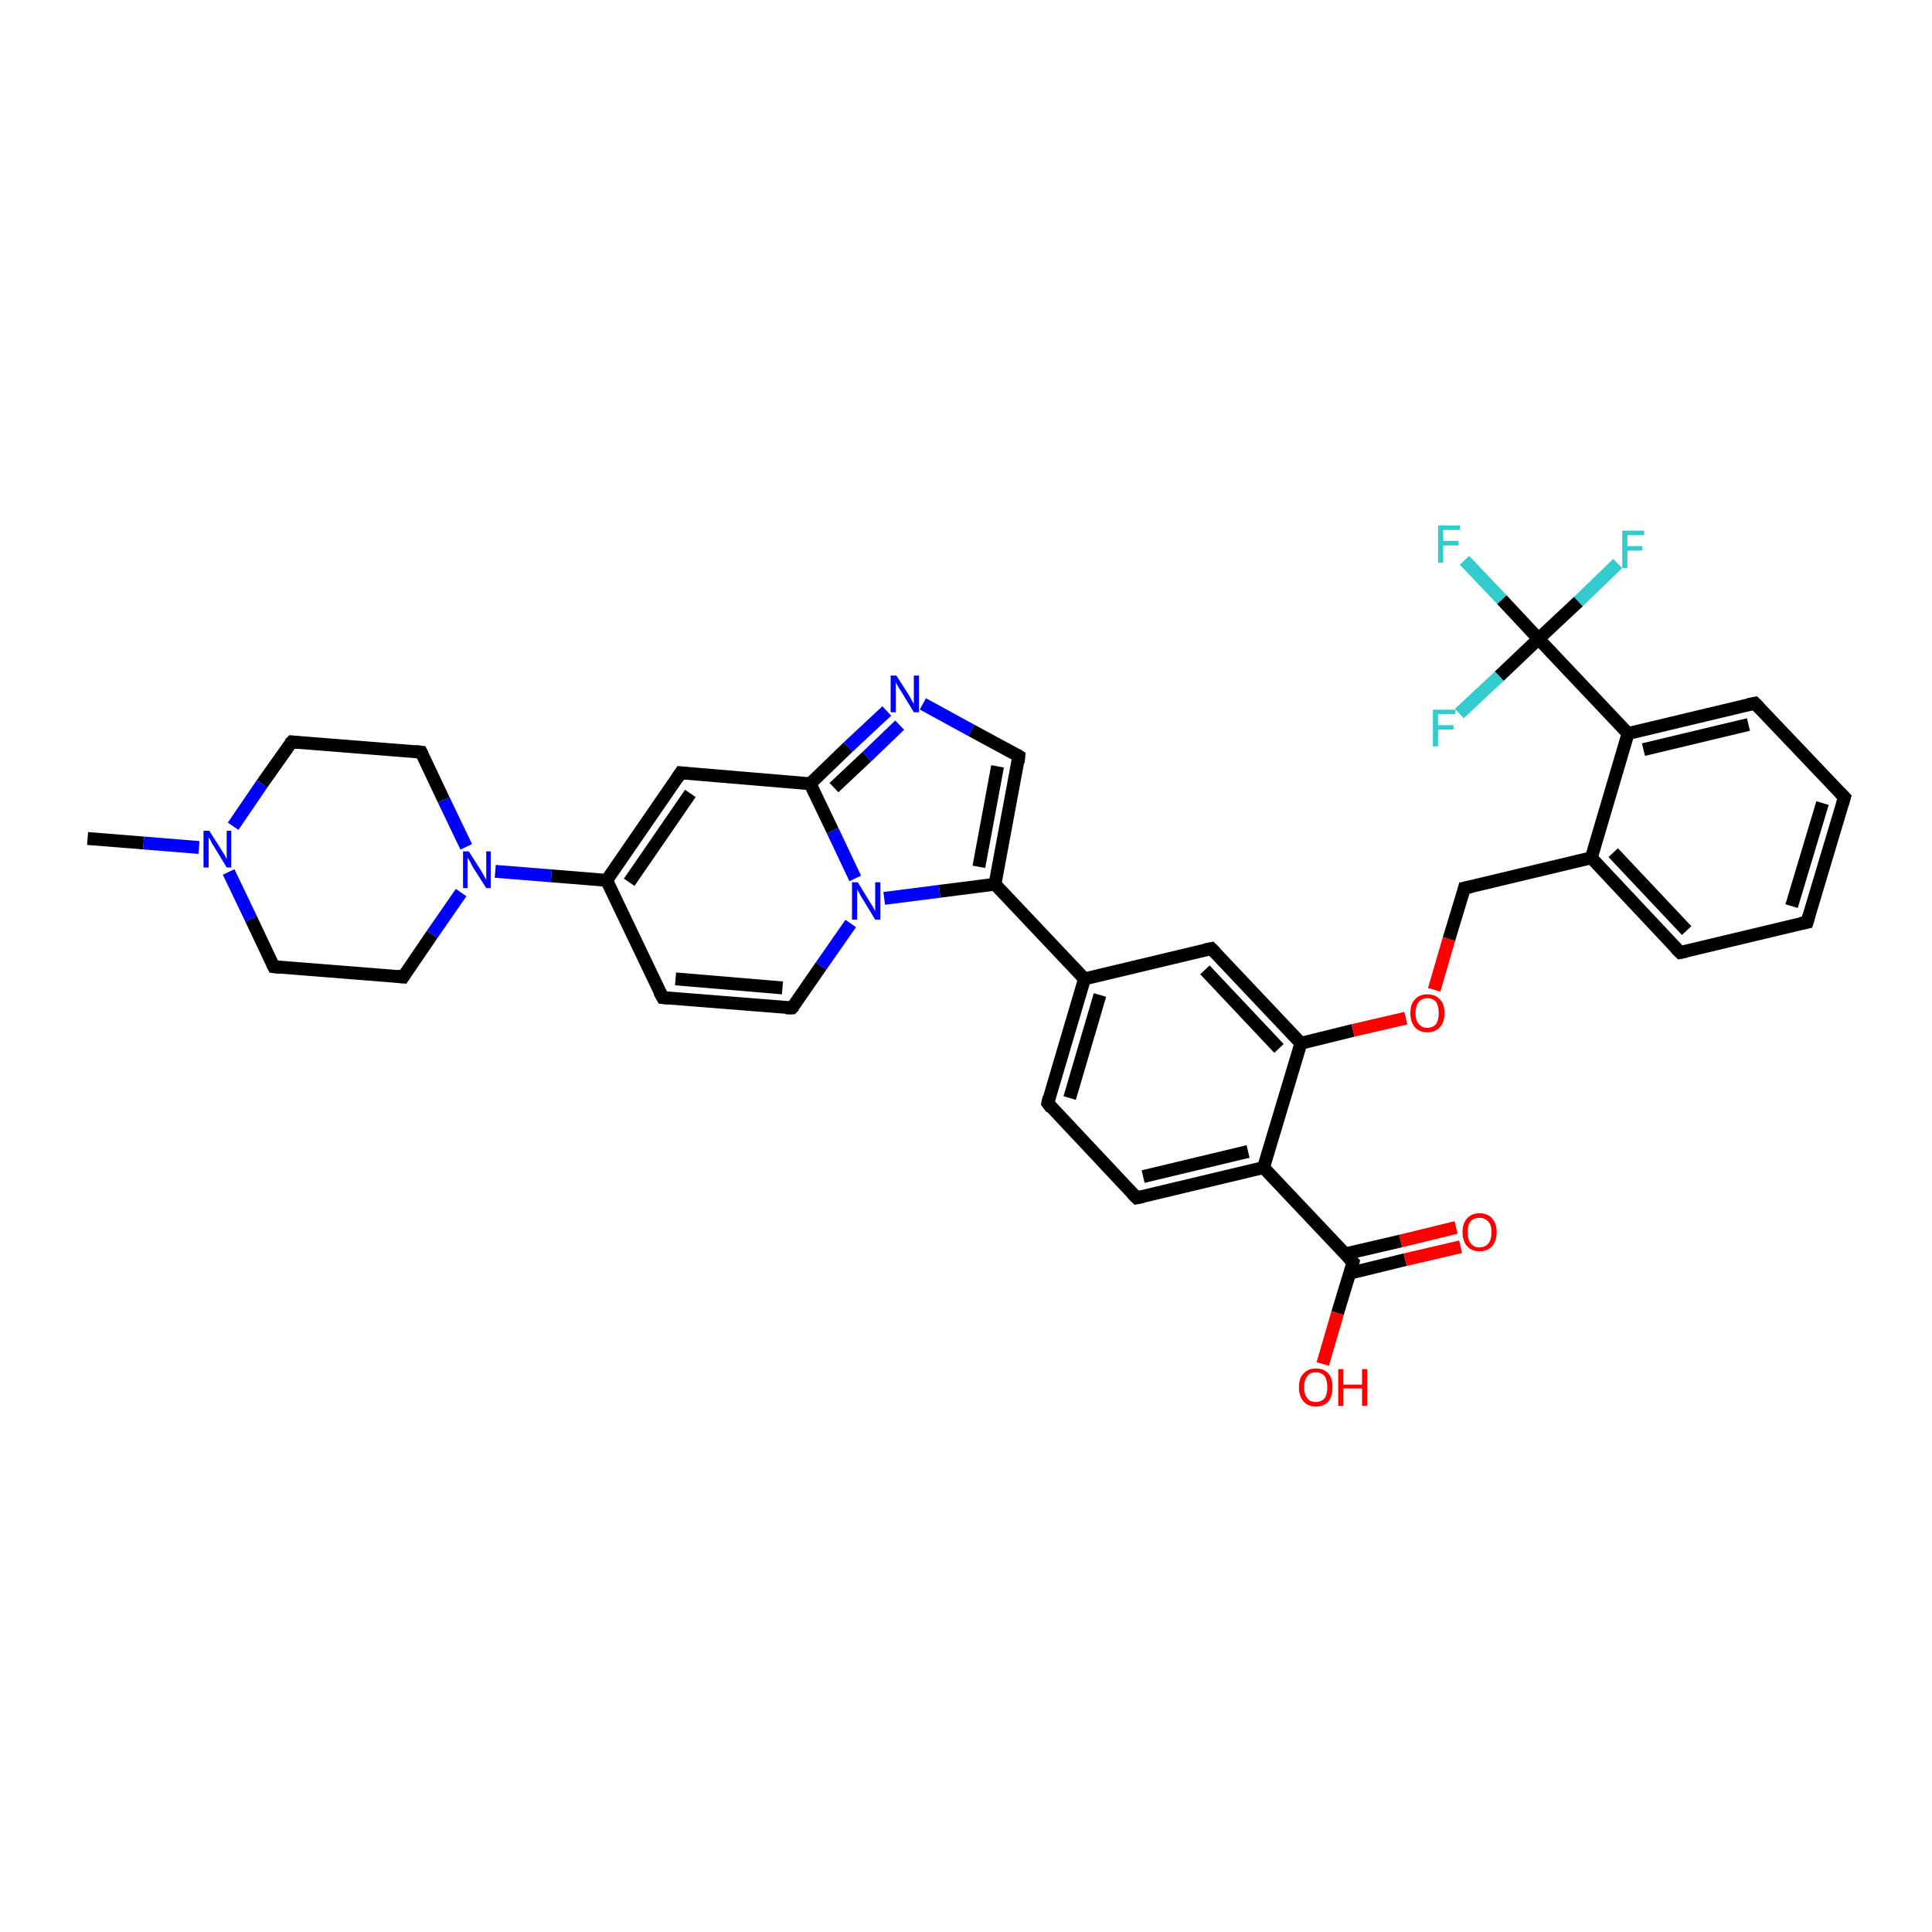 <?xml version='1.0' encoding='iso-8859-1'?>
<svg version='1.1' baseProfile='full'
              xmlns='http://www.w3.org/2000/svg'
                      xmlns:rdkit='http://www.rdkit.org/xml'
                      xmlns:xlink='http://www.w3.org/1999/xlink'
                  xml:space='preserve'
width='300px' height='300px' viewBox='0 0 300 300'>
<!-- END OF HEADER -->
<rect style='opacity:1.0;fill:#FFFFFF;stroke:none' width='300.0' height='300.0' x='0.0' y='0.0'> </rect>
<path class='bond-0 atom-0 atom-1' d='M 13.6,130.2 L 22.3,130.9' style='fill:none;fill-rule:evenodd;stroke:#000000;stroke-width:2.0px;stroke-linecap:butt;stroke-linejoin:miter;stroke-opacity:1' />
<path class='bond-0 atom-0 atom-1' d='M 22.3,130.9 L 30.9,131.6' style='fill:none;fill-rule:evenodd;stroke:#0000FF;stroke-width:2.0px;stroke-linecap:butt;stroke-linejoin:miter;stroke-opacity:1' />
<path class='bond-1 atom-1 atom-2' d='M 36.2,128.3 L 40.7,121.7' style='fill:none;fill-rule:evenodd;stroke:#0000FF;stroke-width:2.0px;stroke-linecap:butt;stroke-linejoin:miter;stroke-opacity:1' />
<path class='bond-1 atom-1 atom-2' d='M 40.7,121.7 L 45.3,115.2' style='fill:none;fill-rule:evenodd;stroke:#000000;stroke-width:2.0px;stroke-linecap:butt;stroke-linejoin:miter;stroke-opacity:1' />
<path class='bond-2 atom-2 atom-3' d='M 45.3,115.2 L 65.4,116.8' style='fill:none;fill-rule:evenodd;stroke:#000000;stroke-width:2.0px;stroke-linecap:butt;stroke-linejoin:miter;stroke-opacity:1' />
<path class='bond-3 atom-3 atom-4' d='M 65.4,116.8 L 68.9,124.2' style='fill:none;fill-rule:evenodd;stroke:#000000;stroke-width:2.0px;stroke-linecap:butt;stroke-linejoin:miter;stroke-opacity:1' />
<path class='bond-3 atom-3 atom-4' d='M 68.9,124.2 L 72.4,131.5' style='fill:none;fill-rule:evenodd;stroke:#0000FF;stroke-width:2.0px;stroke-linecap:butt;stroke-linejoin:miter;stroke-opacity:1' />
<path class='bond-4 atom-4 atom-5' d='M 71.6,138.6 L 67.1,145.1' style='fill:none;fill-rule:evenodd;stroke:#0000FF;stroke-width:2.0px;stroke-linecap:butt;stroke-linejoin:miter;stroke-opacity:1' />
<path class='bond-4 atom-4 atom-5' d='M 67.1,145.1 L 62.6,151.7' style='fill:none;fill-rule:evenodd;stroke:#000000;stroke-width:2.0px;stroke-linecap:butt;stroke-linejoin:miter;stroke-opacity:1' />
<path class='bond-5 atom-5 atom-6' d='M 62.6,151.7 L 42.5,150.1' style='fill:none;fill-rule:evenodd;stroke:#000000;stroke-width:2.0px;stroke-linecap:butt;stroke-linejoin:miter;stroke-opacity:1' />
<path class='bond-6 atom-4 atom-7' d='M 76.9,135.3 L 85.6,136.0' style='fill:none;fill-rule:evenodd;stroke:#0000FF;stroke-width:2.0px;stroke-linecap:butt;stroke-linejoin:miter;stroke-opacity:1' />
<path class='bond-6 atom-4 atom-7' d='M 85.6,136.0 L 94.2,136.7' style='fill:none;fill-rule:evenodd;stroke:#000000;stroke-width:2.0px;stroke-linecap:butt;stroke-linejoin:miter;stroke-opacity:1' />
<path class='bond-7 atom-7 atom-8' d='M 94.2,136.7 L 102.9,154.9' style='fill:none;fill-rule:evenodd;stroke:#000000;stroke-width:2.0px;stroke-linecap:butt;stroke-linejoin:miter;stroke-opacity:1' />
<path class='bond-8 atom-8 atom-9' d='M 102.9,154.9 L 123.0,156.5' style='fill:none;fill-rule:evenodd;stroke:#000000;stroke-width:2.0px;stroke-linecap:butt;stroke-linejoin:miter;stroke-opacity:1' />
<path class='bond-8 atom-8 atom-9' d='M 104.9,152.0 L 121.5,153.4' style='fill:none;fill-rule:evenodd;stroke:#000000;stroke-width:2.0px;stroke-linecap:butt;stroke-linejoin:miter;stroke-opacity:1' />
<path class='bond-9 atom-9 atom-10' d='M 123.0,156.5 L 127.5,150.0' style='fill:none;fill-rule:evenodd;stroke:#000000;stroke-width:2.0px;stroke-linecap:butt;stroke-linejoin:miter;stroke-opacity:1' />
<path class='bond-9 atom-9 atom-10' d='M 127.5,150.0 L 132.1,143.4' style='fill:none;fill-rule:evenodd;stroke:#0000FF;stroke-width:2.0px;stroke-linecap:butt;stroke-linejoin:miter;stroke-opacity:1' />
<path class='bond-10 atom-10 atom-11' d='M 137.3,139.5 L 145.9,138.4' style='fill:none;fill-rule:evenodd;stroke:#0000FF;stroke-width:2.0px;stroke-linecap:butt;stroke-linejoin:miter;stroke-opacity:1' />
<path class='bond-10 atom-10 atom-11' d='M 145.9,138.4 L 154.5,137.3' style='fill:none;fill-rule:evenodd;stroke:#000000;stroke-width:2.0px;stroke-linecap:butt;stroke-linejoin:miter;stroke-opacity:1' />
<path class='bond-11 atom-11 atom-12' d='M 154.5,137.3 L 158.2,117.4' style='fill:none;fill-rule:evenodd;stroke:#000000;stroke-width:2.0px;stroke-linecap:butt;stroke-linejoin:miter;stroke-opacity:1' />
<path class='bond-11 atom-11 atom-12' d='M 152.0,134.6 L 154.9,119.0' style='fill:none;fill-rule:evenodd;stroke:#000000;stroke-width:2.0px;stroke-linecap:butt;stroke-linejoin:miter;stroke-opacity:1' />
<path class='bond-12 atom-12 atom-13' d='M 158.2,117.4 L 150.8,113.4' style='fill:none;fill-rule:evenodd;stroke:#000000;stroke-width:2.0px;stroke-linecap:butt;stroke-linejoin:miter;stroke-opacity:1' />
<path class='bond-12 atom-12 atom-13' d='M 150.8,113.4 L 143.3,109.3' style='fill:none;fill-rule:evenodd;stroke:#0000FF;stroke-width:2.0px;stroke-linecap:butt;stroke-linejoin:miter;stroke-opacity:1' />
<path class='bond-13 atom-13 atom-14' d='M 137.7,110.4 L 131.7,116.0' style='fill:none;fill-rule:evenodd;stroke:#0000FF;stroke-width:2.0px;stroke-linecap:butt;stroke-linejoin:miter;stroke-opacity:1' />
<path class='bond-13 atom-13 atom-14' d='M 131.7,116.0 L 125.8,121.7' style='fill:none;fill-rule:evenodd;stroke:#000000;stroke-width:2.0px;stroke-linecap:butt;stroke-linejoin:miter;stroke-opacity:1' />
<path class='bond-13 atom-13 atom-14' d='M 139.7,112.6 L 134.6,117.5' style='fill:none;fill-rule:evenodd;stroke:#0000FF;stroke-width:2.0px;stroke-linecap:butt;stroke-linejoin:miter;stroke-opacity:1' />
<path class='bond-13 atom-13 atom-14' d='M 134.6,117.5 L 129.5,122.3' style='fill:none;fill-rule:evenodd;stroke:#000000;stroke-width:2.0px;stroke-linecap:butt;stroke-linejoin:miter;stroke-opacity:1' />
<path class='bond-14 atom-14 atom-15' d='M 125.8,121.7 L 105.7,120.0' style='fill:none;fill-rule:evenodd;stroke:#000000;stroke-width:2.0px;stroke-linecap:butt;stroke-linejoin:miter;stroke-opacity:1' />
<path class='bond-15 atom-11 atom-16' d='M 154.5,137.3 L 168.4,152.0' style='fill:none;fill-rule:evenodd;stroke:#000000;stroke-width:2.0px;stroke-linecap:butt;stroke-linejoin:miter;stroke-opacity:1' />
<path class='bond-16 atom-16 atom-17' d='M 168.4,152.0 L 162.7,171.3' style='fill:none;fill-rule:evenodd;stroke:#000000;stroke-width:2.0px;stroke-linecap:butt;stroke-linejoin:miter;stroke-opacity:1' />
<path class='bond-16 atom-16 atom-17' d='M 170.8,154.5 L 166.1,170.5' style='fill:none;fill-rule:evenodd;stroke:#000000;stroke-width:2.0px;stroke-linecap:butt;stroke-linejoin:miter;stroke-opacity:1' />
<path class='bond-17 atom-17 atom-18' d='M 162.7,171.3 L 176.5,186.0' style='fill:none;fill-rule:evenodd;stroke:#000000;stroke-width:2.0px;stroke-linecap:butt;stroke-linejoin:miter;stroke-opacity:1' />
<path class='bond-18 atom-18 atom-19' d='M 176.5,186.0 L 196.2,181.3' style='fill:none;fill-rule:evenodd;stroke:#000000;stroke-width:2.0px;stroke-linecap:butt;stroke-linejoin:miter;stroke-opacity:1' />
<path class='bond-18 atom-18 atom-19' d='M 177.5,182.7 L 193.8,178.8' style='fill:none;fill-rule:evenodd;stroke:#000000;stroke-width:2.0px;stroke-linecap:butt;stroke-linejoin:miter;stroke-opacity:1' />
<path class='bond-19 atom-19 atom-20' d='M 196.2,181.3 L 210.1,196.0' style='fill:none;fill-rule:evenodd;stroke:#000000;stroke-width:2.0px;stroke-linecap:butt;stroke-linejoin:miter;stroke-opacity:1' />
<path class='bond-20 atom-20 atom-21' d='M 210.1,196.0 L 207.7,203.9' style='fill:none;fill-rule:evenodd;stroke:#000000;stroke-width:2.0px;stroke-linecap:butt;stroke-linejoin:miter;stroke-opacity:1' />
<path class='bond-20 atom-20 atom-21' d='M 207.7,203.9 L 205.4,211.8' style='fill:none;fill-rule:evenodd;stroke:#FF0000;stroke-width:2.0px;stroke-linecap:butt;stroke-linejoin:miter;stroke-opacity:1' />
<path class='bond-21 atom-20 atom-22' d='M 209.6,197.7 L 218.2,195.6' style='fill:none;fill-rule:evenodd;stroke:#000000;stroke-width:2.0px;stroke-linecap:butt;stroke-linejoin:miter;stroke-opacity:1' />
<path class='bond-21 atom-20 atom-22' d='M 218.2,195.6 L 226.8,193.6' style='fill:none;fill-rule:evenodd;stroke:#FF0000;stroke-width:2.0px;stroke-linecap:butt;stroke-linejoin:miter;stroke-opacity:1' />
<path class='bond-21 atom-20 atom-22' d='M 208.9,194.7 L 217.5,192.7' style='fill:none;fill-rule:evenodd;stroke:#000000;stroke-width:2.0px;stroke-linecap:butt;stroke-linejoin:miter;stroke-opacity:1' />
<path class='bond-21 atom-20 atom-22' d='M 217.5,192.7 L 226.1,190.6' style='fill:none;fill-rule:evenodd;stroke:#FF0000;stroke-width:2.0px;stroke-linecap:butt;stroke-linejoin:miter;stroke-opacity:1' />
<path class='bond-22 atom-19 atom-23' d='M 196.2,181.3 L 202.0,162.0' style='fill:none;fill-rule:evenodd;stroke:#000000;stroke-width:2.0px;stroke-linecap:butt;stroke-linejoin:miter;stroke-opacity:1' />
<path class='bond-23 atom-23 atom-24' d='M 202.0,162.0 L 210.1,160.0' style='fill:none;fill-rule:evenodd;stroke:#000000;stroke-width:2.0px;stroke-linecap:butt;stroke-linejoin:miter;stroke-opacity:1' />
<path class='bond-23 atom-23 atom-24' d='M 210.1,160.0 L 218.3,158.1' style='fill:none;fill-rule:evenodd;stroke:#FF0000;stroke-width:2.0px;stroke-linecap:butt;stroke-linejoin:miter;stroke-opacity:1' />
<path class='bond-24 atom-24 atom-25' d='M 222.7,153.7 L 225.0,145.8' style='fill:none;fill-rule:evenodd;stroke:#FF0000;stroke-width:2.0px;stroke-linecap:butt;stroke-linejoin:miter;stroke-opacity:1' />
<path class='bond-24 atom-24 atom-25' d='M 225.0,145.8 L 227.4,137.9' style='fill:none;fill-rule:evenodd;stroke:#000000;stroke-width:2.0px;stroke-linecap:butt;stroke-linejoin:miter;stroke-opacity:1' />
<path class='bond-25 atom-25 atom-26' d='M 227.4,137.9 L 247.1,133.2' style='fill:none;fill-rule:evenodd;stroke:#000000;stroke-width:2.0px;stroke-linecap:butt;stroke-linejoin:miter;stroke-opacity:1' />
<path class='bond-26 atom-26 atom-27' d='M 247.1,133.2 L 260.9,147.9' style='fill:none;fill-rule:evenodd;stroke:#000000;stroke-width:2.0px;stroke-linecap:butt;stroke-linejoin:miter;stroke-opacity:1' />
<path class='bond-26 atom-26 atom-27' d='M 250.5,132.4 L 261.9,144.5' style='fill:none;fill-rule:evenodd;stroke:#000000;stroke-width:2.0px;stroke-linecap:butt;stroke-linejoin:miter;stroke-opacity:1' />
<path class='bond-27 atom-27 atom-28' d='M 260.9,147.9 L 280.6,143.2' style='fill:none;fill-rule:evenodd;stroke:#000000;stroke-width:2.0px;stroke-linecap:butt;stroke-linejoin:miter;stroke-opacity:1' />
<path class='bond-28 atom-28 atom-29' d='M 280.6,143.2 L 286.4,123.8' style='fill:none;fill-rule:evenodd;stroke:#000000;stroke-width:2.0px;stroke-linecap:butt;stroke-linejoin:miter;stroke-opacity:1' />
<path class='bond-28 atom-28 atom-29' d='M 278.2,140.7 L 283.0,124.7' style='fill:none;fill-rule:evenodd;stroke:#000000;stroke-width:2.0px;stroke-linecap:butt;stroke-linejoin:miter;stroke-opacity:1' />
<path class='bond-29 atom-29 atom-30' d='M 286.4,123.8 L 272.5,109.2' style='fill:none;fill-rule:evenodd;stroke:#000000;stroke-width:2.0px;stroke-linecap:butt;stroke-linejoin:miter;stroke-opacity:1' />
<path class='bond-30 atom-30 atom-31' d='M 272.5,109.2 L 252.8,113.9' style='fill:none;fill-rule:evenodd;stroke:#000000;stroke-width:2.0px;stroke-linecap:butt;stroke-linejoin:miter;stroke-opacity:1' />
<path class='bond-30 atom-30 atom-31' d='M 271.5,112.5 L 255.2,116.4' style='fill:none;fill-rule:evenodd;stroke:#000000;stroke-width:2.0px;stroke-linecap:butt;stroke-linejoin:miter;stroke-opacity:1' />
<path class='bond-31 atom-31 atom-32' d='M 252.8,113.9 L 238.9,99.2' style='fill:none;fill-rule:evenodd;stroke:#000000;stroke-width:2.0px;stroke-linecap:butt;stroke-linejoin:miter;stroke-opacity:1' />
<path class='bond-32 atom-32 atom-33' d='M 238.9,99.2 L 233.2,93.1' style='fill:none;fill-rule:evenodd;stroke:#000000;stroke-width:2.0px;stroke-linecap:butt;stroke-linejoin:miter;stroke-opacity:1' />
<path class='bond-32 atom-32 atom-33' d='M 233.2,93.1 L 227.4,87.0' style='fill:none;fill-rule:evenodd;stroke:#33CCCC;stroke-width:2.0px;stroke-linecap:butt;stroke-linejoin:miter;stroke-opacity:1' />
<path class='bond-33 atom-32 atom-34' d='M 238.9,99.2 L 245.1,93.4' style='fill:none;fill-rule:evenodd;stroke:#000000;stroke-width:2.0px;stroke-linecap:butt;stroke-linejoin:miter;stroke-opacity:1' />
<path class='bond-33 atom-32 atom-34' d='M 245.1,93.4 L 251.2,87.5' style='fill:none;fill-rule:evenodd;stroke:#33CCCC;stroke-width:2.0px;stroke-linecap:butt;stroke-linejoin:miter;stroke-opacity:1' />
<path class='bond-34 atom-32 atom-35' d='M 238.9,99.2 L 232.8,105.0' style='fill:none;fill-rule:evenodd;stroke:#000000;stroke-width:2.0px;stroke-linecap:butt;stroke-linejoin:miter;stroke-opacity:1' />
<path class='bond-34 atom-32 atom-35' d='M 232.8,105.0 L 226.6,110.8' style='fill:none;fill-rule:evenodd;stroke:#33CCCC;stroke-width:2.0px;stroke-linecap:butt;stroke-linejoin:miter;stroke-opacity:1' />
<path class='bond-35 atom-23 atom-36' d='M 202.0,162.0 L 188.1,147.3' style='fill:none;fill-rule:evenodd;stroke:#000000;stroke-width:2.0px;stroke-linecap:butt;stroke-linejoin:miter;stroke-opacity:1' />
<path class='bond-35 atom-23 atom-36' d='M 198.6,162.8 L 187.1,150.6' style='fill:none;fill-rule:evenodd;stroke:#000000;stroke-width:2.0px;stroke-linecap:butt;stroke-linejoin:miter;stroke-opacity:1' />
<path class='bond-36 atom-6 atom-1' d='M 42.5,150.1 L 39.0,142.7' style='fill:none;fill-rule:evenodd;stroke:#000000;stroke-width:2.0px;stroke-linecap:butt;stroke-linejoin:miter;stroke-opacity:1' />
<path class='bond-36 atom-6 atom-1' d='M 39.0,142.7 L 35.5,135.4' style='fill:none;fill-rule:evenodd;stroke:#0000FF;stroke-width:2.0px;stroke-linecap:butt;stroke-linejoin:miter;stroke-opacity:1' />
<path class='bond-37 atom-15 atom-7' d='M 105.7,120.0 L 94.2,136.7' style='fill:none;fill-rule:evenodd;stroke:#000000;stroke-width:2.0px;stroke-linecap:butt;stroke-linejoin:miter;stroke-opacity:1' />
<path class='bond-37 atom-15 atom-7' d='M 107.2,123.2 L 97.7,137.0' style='fill:none;fill-rule:evenodd;stroke:#000000;stroke-width:2.0px;stroke-linecap:butt;stroke-linejoin:miter;stroke-opacity:1' />
<path class='bond-38 atom-36 atom-16' d='M 188.1,147.3 L 168.4,152.0' style='fill:none;fill-rule:evenodd;stroke:#000000;stroke-width:2.0px;stroke-linecap:butt;stroke-linejoin:miter;stroke-opacity:1' />
<path class='bond-39 atom-14 atom-10' d='M 125.8,121.7 L 129.3,129.0' style='fill:none;fill-rule:evenodd;stroke:#000000;stroke-width:2.0px;stroke-linecap:butt;stroke-linejoin:miter;stroke-opacity:1' />
<path class='bond-39 atom-14 atom-10' d='M 129.3,129.0 L 132.8,136.4' style='fill:none;fill-rule:evenodd;stroke:#0000FF;stroke-width:2.0px;stroke-linecap:butt;stroke-linejoin:miter;stroke-opacity:1' />
<path class='bond-40 atom-31 atom-26' d='M 252.8,113.9 L 247.1,133.2' style='fill:none;fill-rule:evenodd;stroke:#000000;stroke-width:2.0px;stroke-linecap:butt;stroke-linejoin:miter;stroke-opacity:1' />
<path d='M 45.0,115.5 L 45.3,115.2 L 46.3,115.3' style='fill:none;stroke:#000000;stroke-width:2.0px;stroke-linecap:butt;stroke-linejoin:miter;stroke-opacity:1;' />
<path d='M 64.4,116.7 L 65.4,116.8 L 65.6,117.2' style='fill:none;stroke:#000000;stroke-width:2.0px;stroke-linecap:butt;stroke-linejoin:miter;stroke-opacity:1;' />
<path d='M 62.8,151.4 L 62.6,151.7 L 61.6,151.6' style='fill:none;stroke:#000000;stroke-width:2.0px;stroke-linecap:butt;stroke-linejoin:miter;stroke-opacity:1;' />
<path d='M 43.5,150.2 L 42.5,150.1 L 42.3,149.7' style='fill:none;stroke:#000000;stroke-width:2.0px;stroke-linecap:butt;stroke-linejoin:miter;stroke-opacity:1;' />
<path d='M 102.4,154.0 L 102.9,154.9 L 103.9,155.0' style='fill:none;stroke:#000000;stroke-width:2.0px;stroke-linecap:butt;stroke-linejoin:miter;stroke-opacity:1;' />
<path d='M 122.0,156.5 L 123.0,156.5 L 123.3,156.2' style='fill:none;stroke:#000000;stroke-width:2.0px;stroke-linecap:butt;stroke-linejoin:miter;stroke-opacity:1;' />
<path d='M 158.1,118.4 L 158.2,117.4 L 157.9,117.2' style='fill:none;stroke:#000000;stroke-width:2.0px;stroke-linecap:butt;stroke-linejoin:miter;stroke-opacity:1;' />
<path d='M 106.7,120.1 L 105.7,120.0 L 105.1,120.9' style='fill:none;stroke:#000000;stroke-width:2.0px;stroke-linecap:butt;stroke-linejoin:miter;stroke-opacity:1;' />
<path d='M 162.9,170.4 L 162.7,171.3 L 163.3,172.1' style='fill:none;stroke:#000000;stroke-width:2.0px;stroke-linecap:butt;stroke-linejoin:miter;stroke-opacity:1;' />
<path d='M 175.8,185.3 L 176.5,186.0 L 177.5,185.8' style='fill:none;stroke:#000000;stroke-width:2.0px;stroke-linecap:butt;stroke-linejoin:miter;stroke-opacity:1;' />
<path d='M 209.4,195.3 L 210.1,196.0 L 210.0,196.4' style='fill:none;stroke:#000000;stroke-width:2.0px;stroke-linecap:butt;stroke-linejoin:miter;stroke-opacity:1;' />
<path d='M 227.3,138.3 L 227.4,137.9 L 228.4,137.7' style='fill:none;stroke:#000000;stroke-width:2.0px;stroke-linecap:butt;stroke-linejoin:miter;stroke-opacity:1;' />
<path d='M 260.2,147.2 L 260.9,147.9 L 261.9,147.7' style='fill:none;stroke:#000000;stroke-width:2.0px;stroke-linecap:butt;stroke-linejoin:miter;stroke-opacity:1;' />
<path d='M 279.6,143.4 L 280.6,143.2 L 280.9,142.2' style='fill:none;stroke:#000000;stroke-width:2.0px;stroke-linecap:butt;stroke-linejoin:miter;stroke-opacity:1;' />
<path d='M 286.1,124.8 L 286.4,123.8 L 285.7,123.1' style='fill:none;stroke:#000000;stroke-width:2.0px;stroke-linecap:butt;stroke-linejoin:miter;stroke-opacity:1;' />
<path d='M 273.2,109.9 L 272.5,109.2 L 271.5,109.4' style='fill:none;stroke:#000000;stroke-width:2.0px;stroke-linecap:butt;stroke-linejoin:miter;stroke-opacity:1;' />
<path d='M 188.8,148.0 L 188.1,147.3 L 187.1,147.5' style='fill:none;stroke:#000000;stroke-width:2.0px;stroke-linecap:butt;stroke-linejoin:miter;stroke-opacity:1;' />
<path class='atom-1' d='M 32.5 129.0
L 34.4 132.0
Q 34.6 132.3, 34.9 132.8
Q 35.2 133.4, 35.2 133.4
L 35.2 129.0
L 35.9 129.0
L 35.9 134.7
L 35.2 134.7
L 33.2 131.4
Q 32.9 131.0, 32.7 130.5
Q 32.4 130.1, 32.4 130.0
L 32.4 134.7
L 31.6 134.7
L 31.6 129.0
L 32.5 129.0
' fill='#0000FF'/>
<path class='atom-4' d='M 72.8 132.2
L 74.7 135.2
Q 74.9 135.5, 75.2 136.1
Q 75.5 136.6, 75.5 136.6
L 75.5 132.2
L 76.2 132.2
L 76.2 137.9
L 75.5 137.9
L 73.4 134.6
Q 73.2 134.2, 73.0 133.8
Q 72.7 133.3, 72.6 133.2
L 72.6 137.9
L 71.9 137.9
L 71.9 132.2
L 72.8 132.2
' fill='#0000FF'/>
<path class='atom-10' d='M 133.2 137.0
L 135.1 140.1
Q 135.3 140.4, 135.6 140.9
Q 135.9 141.5, 135.9 141.5
L 135.9 137.0
L 136.7 137.0
L 136.7 142.8
L 135.9 142.8
L 133.9 139.5
Q 133.6 139.1, 133.4 138.6
Q 133.1 138.2, 133.1 138.0
L 133.1 142.8
L 132.3 142.8
L 132.3 137.0
L 133.2 137.0
' fill='#0000FF'/>
<path class='atom-13' d='M 139.2 104.9
L 141.1 107.9
Q 141.3 108.2, 141.6 108.8
Q 141.9 109.3, 141.9 109.3
L 141.9 104.9
L 142.7 104.9
L 142.7 110.6
L 141.9 110.6
L 139.9 107.3
Q 139.6 106.9, 139.4 106.5
Q 139.1 106.0, 139.1 105.9
L 139.1 110.6
L 138.3 110.6
L 138.3 104.9
L 139.2 104.9
' fill='#0000FF'/>
<path class='atom-21' d='M 201.7 215.4
Q 201.7 214.0, 202.4 213.3
Q 203.1 212.5, 204.3 212.5
Q 205.6 212.5, 206.3 213.3
Q 206.9 214.0, 206.9 215.4
Q 206.9 216.8, 206.3 217.6
Q 205.6 218.4, 204.3 218.4
Q 203.1 218.4, 202.4 217.6
Q 201.7 216.8, 201.7 215.4
M 204.3 217.7
Q 205.2 217.7, 205.7 217.1
Q 206.1 216.5, 206.1 215.4
Q 206.1 214.3, 205.7 213.7
Q 205.2 213.1, 204.3 213.1
Q 203.4 213.1, 203.0 213.7
Q 202.5 214.3, 202.5 215.4
Q 202.5 216.6, 203.0 217.1
Q 203.4 217.7, 204.3 217.7
' fill='#FF0000'/>
<path class='atom-21' d='M 207.8 212.6
L 208.6 212.6
L 208.6 215.0
L 211.5 215.0
L 211.5 212.6
L 212.3 212.6
L 212.3 218.3
L 211.5 218.3
L 211.5 215.6
L 208.6 215.6
L 208.6 218.3
L 207.8 218.3
L 207.8 212.6
' fill='#FF0000'/>
<path class='atom-22' d='M 227.1 191.3
Q 227.1 190.0, 227.8 189.2
Q 228.5 188.4, 229.7 188.4
Q 231.0 188.4, 231.7 189.2
Q 232.4 190.0, 232.4 191.3
Q 232.4 192.7, 231.7 193.5
Q 231.0 194.3, 229.7 194.3
Q 228.5 194.3, 227.8 193.5
Q 227.1 192.7, 227.1 191.3
M 229.7 193.7
Q 230.6 193.7, 231.1 193.1
Q 231.6 192.5, 231.6 191.3
Q 231.6 190.2, 231.1 189.7
Q 230.6 189.1, 229.7 189.1
Q 228.9 189.1, 228.4 189.6
Q 227.9 190.2, 227.9 191.3
Q 227.9 192.5, 228.4 193.1
Q 228.9 193.7, 229.7 193.7
' fill='#FF0000'/>
<path class='atom-24' d='M 219.0 157.3
Q 219.0 155.9, 219.7 155.2
Q 220.4 154.4, 221.6 154.4
Q 222.9 154.4, 223.6 155.2
Q 224.3 155.9, 224.3 157.3
Q 224.3 158.7, 223.6 159.5
Q 222.9 160.3, 221.6 160.3
Q 220.4 160.3, 219.7 159.5
Q 219.0 158.7, 219.0 157.3
M 221.6 159.6
Q 222.5 159.6, 223.0 159.0
Q 223.4 158.4, 223.4 157.3
Q 223.4 156.2, 223.0 155.6
Q 222.5 155.0, 221.6 155.0
Q 220.8 155.0, 220.3 155.6
Q 219.8 156.2, 219.8 157.3
Q 219.8 158.5, 220.3 159.0
Q 220.8 159.6, 221.6 159.6
' fill='#FF0000'/>
<path class='atom-33' d='M 223.3 81.6
L 226.7 81.6
L 226.7 82.3
L 224.1 82.3
L 224.1 84.0
L 226.5 84.0
L 226.5 84.7
L 224.1 84.7
L 224.1 87.4
L 223.3 87.4
L 223.3 81.6
' fill='#33CCCC'/>
<path class='atom-34' d='M 251.9 82.4
L 255.3 82.4
L 255.3 83.1
L 252.7 83.1
L 252.7 84.8
L 255.0 84.8
L 255.0 85.5
L 252.7 85.5
L 252.7 88.2
L 251.9 88.2
L 251.9 82.4
' fill='#33CCCC'/>
<path class='atom-35' d='M 222.5 110.2
L 226.0 110.2
L 226.0 110.9
L 223.3 110.9
L 223.3 112.6
L 225.7 112.6
L 225.7 113.3
L 223.3 113.3
L 223.3 115.9
L 222.5 115.9
L 222.5 110.2
' fill='#33CCCC'/>
</svg>
